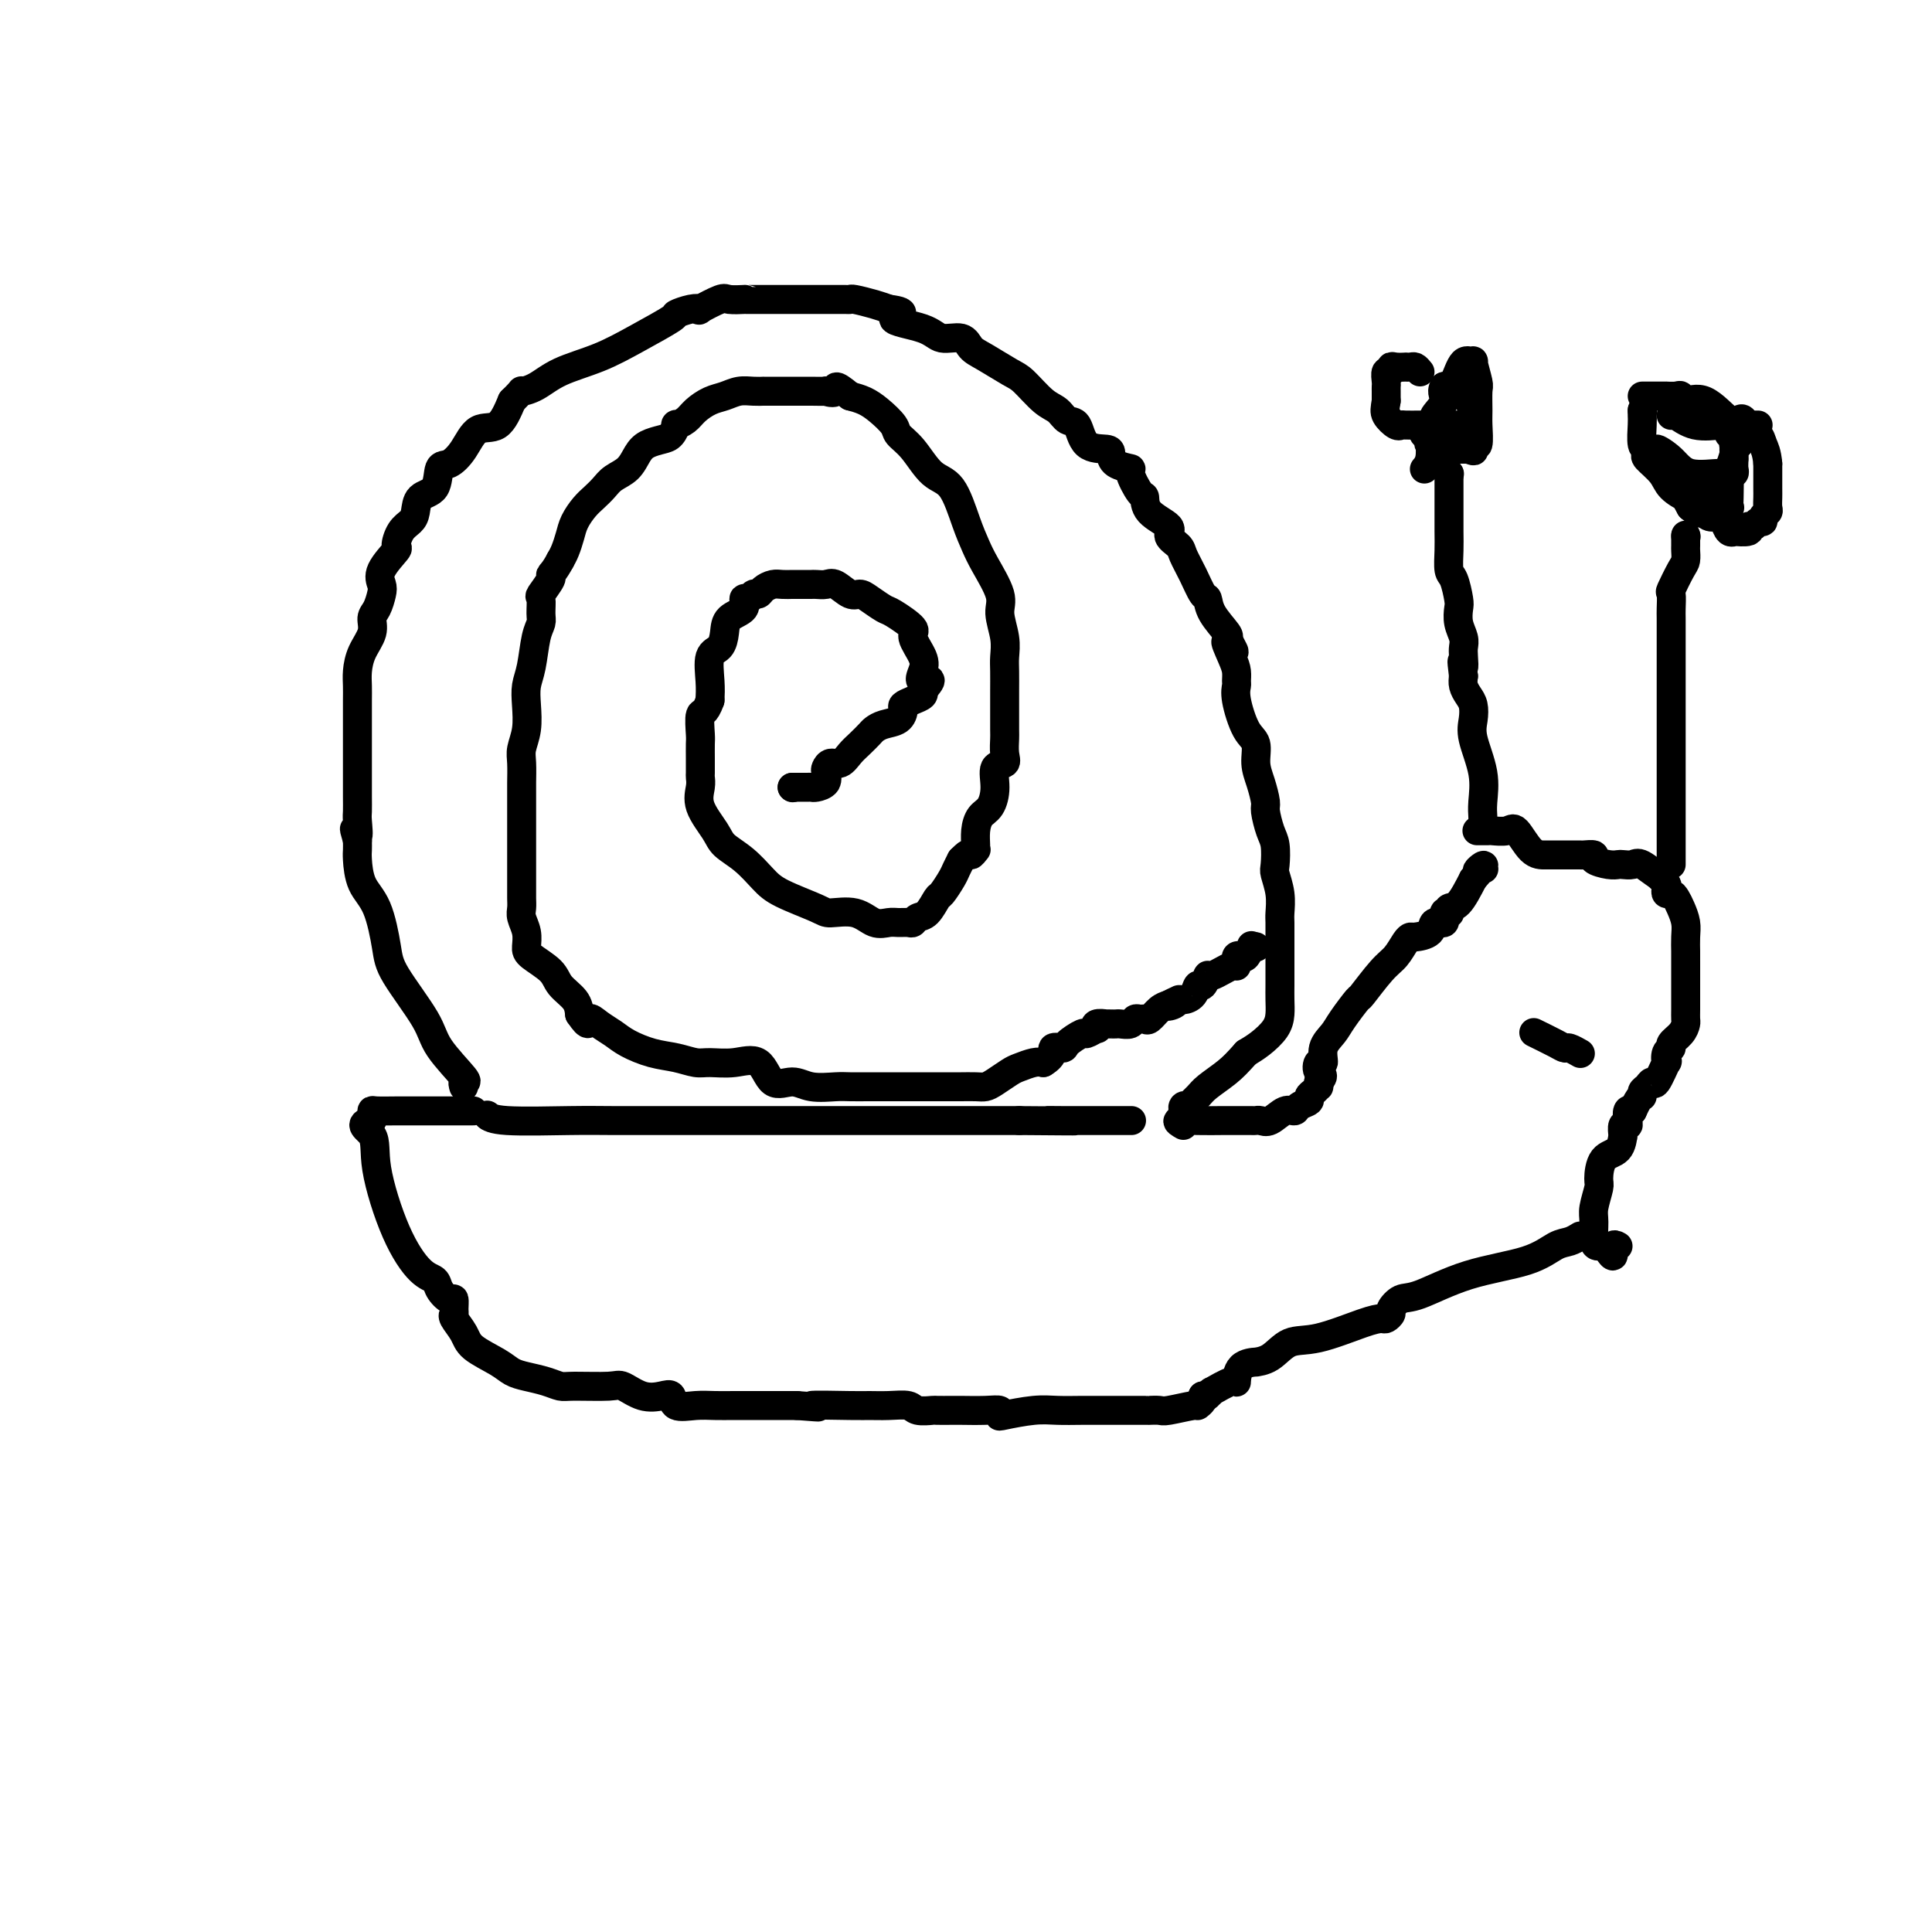 <svg viewBox='0 0 400 400' version='1.1' xmlns='http://www.w3.org/2000/svg' xmlns:xlink='http://www.w3.org/1999/xlink'><g fill='none' stroke='#000000' stroke-width='6' stroke-linecap='round' stroke-linejoin='round'><path d='M101,231c0.000,0.000 0.100,0.100 0.1,0.1'/><path d='M101,231c-0.114,-0.113 -0.228,-0.226 0,0c0.228,0.226 0.797,0.793 4,1c3.203,0.207 9.041,0.056 13,0c3.959,-0.056 6.038,-0.015 9,0c2.962,0.015 6.805,0.004 10,0c3.195,-0.004 5.742,-0.001 7,0c1.258,0.001 1.227,0.000 2,0c0.773,-0.000 2.348,-0.000 3,0c0.652,0.000 0.380,0.000 1,0c0.620,-0.000 2.133,-0.000 4,0c1.867,0.000 4.088,0.000 6,0c1.912,-0.000 3.513,-0.000 5,0c1.487,0.000 2.858,0.000 5,0c2.142,-0.000 5.053,-0.000 7,0c1.947,0.000 2.930,0.000 4,0c1.070,-0.000 2.226,-0.000 4,0c1.774,0.000 4.166,0.000 6,0c1.834,-0.000 3.109,-0.000 5,0c1.891,0.000 4.397,0.000 7,0c2.603,-0.000 5.301,-0.000 8,0'/><path d='M211,232c18.504,0.155 9.764,0.041 7,0c-2.764,-0.041 0.449,-0.011 2,0c1.551,0.011 1.439,0.003 2,0c0.561,-0.003 1.794,-0.001 3,0c1.206,0.001 2.386,0.000 3,0c0.614,-0.000 0.662,-0.000 1,0c0.338,0.000 0.967,0.000 2,0c1.033,-0.000 2.470,-0.000 3,0c0.530,0.000 0.151,0.000 0,0c-0.151,-0.000 -0.076,-0.000 0,0'/><path d='M96,225c-0.139,-0.460 -0.279,-0.920 0,-1c0.279,-0.080 0.976,0.219 0,-1c-0.976,-1.219 -3.625,-3.957 -5,-6c-1.375,-2.043 -1.475,-3.391 -3,-6c-1.525,-2.609 -4.475,-6.478 -6,-9c-1.525,-2.522 -1.624,-3.697 -2,-6c-0.376,-2.303 -1.029,-5.733 -2,-8c-0.971,-2.267 -2.260,-3.371 -3,-5c-0.740,-1.629 -0.930,-3.785 -1,-5c-0.070,-1.215 -0.020,-1.490 0,-2c0.020,-0.510 0.010,-1.255 0,-2'/><path d='M74,174c-1.238,-4.398 -0.332,-1.392 0,-1c0.332,0.392 0.089,-1.831 0,-3c-0.089,-1.169 -0.024,-1.283 0,-2c0.024,-0.717 0.006,-2.036 0,-3c-0.006,-0.964 -0.002,-1.574 0,-3c0.002,-1.426 0.001,-3.670 0,-5c-0.001,-1.330 -0.001,-1.748 0,-3c0.001,-1.252 0.002,-3.338 0,-5c-0.002,-1.662 -0.007,-2.899 0,-4c0.007,-1.101 0.025,-2.067 0,-3c-0.025,-0.933 -0.095,-1.835 0,-3c0.095,-1.165 0.355,-2.595 1,-4c0.645,-1.405 1.676,-2.785 2,-4c0.324,-1.215 -0.060,-2.266 0,-3c0.060,-0.734 0.563,-1.150 1,-2c0.437,-0.850 0.806,-2.134 1,-3c0.194,-0.866 0.212,-1.313 0,-2c-0.212,-0.687 -0.653,-1.612 0,-3c0.653,-1.388 2.399,-3.238 3,-4c0.601,-0.762 0.057,-0.435 0,-1c-0.057,-0.565 0.374,-2.022 1,-3c0.626,-0.978 1.448,-1.478 2,-2c0.552,-0.522 0.832,-1.066 1,-2c0.168,-0.934 0.222,-2.258 1,-3c0.778,-0.742 2.279,-0.904 3,-2c0.721,-1.096 0.661,-3.127 1,-4c0.339,-0.873 1.077,-0.587 2,-1c0.923,-0.413 2.031,-1.523 3,-3c0.969,-1.477 1.799,-3.321 3,-4c1.201,-0.679 2.772,-0.194 4,-1c1.228,-0.806 2.114,-2.903 3,-5'/><path d='M106,83c2.645,-2.597 1.758,-2.091 2,-2c0.242,0.091 1.614,-0.235 3,-1c1.386,-0.765 2.786,-1.969 5,-3c2.214,-1.031 5.243,-1.887 8,-3c2.757,-1.113 5.241,-2.481 8,-4c2.759,-1.519 5.793,-3.190 7,-4c1.207,-0.810 0.586,-0.761 1,-1c0.414,-0.239 1.863,-0.768 3,-1c1.137,-0.232 1.962,-0.167 2,0c0.038,0.167 -0.712,0.437 0,0c0.712,-0.437 2.888,-1.581 4,-2c1.112,-0.419 1.162,-0.112 2,0c0.838,0.112 2.463,0.030 3,0c0.537,-0.030 -0.014,-0.008 0,0c0.014,0.008 0.593,0.002 1,0c0.407,-0.002 0.643,-0.001 1,0c0.357,0.001 0.836,0.000 2,0c1.164,-0.000 3.014,-0.000 4,0c0.986,0.000 1.107,0.000 2,0c0.893,-0.000 2.557,-0.000 4,0c1.443,0.000 2.663,0.000 3,0c0.337,-0.000 -0.211,-0.001 0,0c0.211,0.001 1.179,0.003 2,0c0.821,-0.003 1.493,-0.012 2,0c0.507,0.012 0.847,0.044 1,0c0.153,-0.044 0.118,-0.166 1,0c0.882,0.166 2.681,0.619 4,1c1.319,0.381 2.160,0.691 3,1'/><path d='M184,64c5.326,0.675 1.142,1.364 1,2c-0.142,0.636 3.759,1.219 6,2c2.241,0.781 2.824,1.761 4,2c1.176,0.239 2.946,-0.261 4,0c1.054,0.261 1.391,1.285 2,2c0.609,0.715 1.490,1.122 3,2c1.510,0.878 3.650,2.229 5,3c1.350,0.771 1.909,0.963 3,2c1.091,1.037 2.713,2.919 4,4c1.287,1.081 2.240,1.361 3,2c0.760,0.639 1.328,1.637 2,2c0.672,0.363 1.449,0.090 2,1c0.551,0.910 0.877,3.004 2,4c1.123,0.996 3.041,0.894 4,1c0.959,0.106 0.957,0.421 1,1c0.043,0.579 0.131,1.421 1,2c0.869,0.579 2.520,0.896 3,1c0.480,0.104 -0.210,-0.005 0,1c0.210,1.005 1.318,3.123 2,4c0.682,0.877 0.936,0.515 1,1c0.064,0.485 -0.061,1.819 1,3c1.061,1.181 3.309,2.208 4,3c0.691,0.792 -0.176,1.347 0,2c0.176,0.653 1.396,1.402 2,2c0.604,0.598 0.593,1.043 1,2c0.407,0.957 1.230,2.424 2,4c0.770,1.576 1.485,3.259 2,4c0.515,0.741 0.829,0.539 1,1c0.171,0.461 0.200,1.586 1,3c0.800,1.414 2.371,3.118 3,4c0.629,0.882 0.314,0.941 0,1'/><path d='M254,132c3.050,5.500 0.674,1.749 0,1c-0.674,-0.749 0.354,1.504 1,3c0.646,1.496 0.911,2.236 1,3c0.089,0.764 0.004,1.554 0,2c-0.004,0.446 0.075,0.548 0,1c-0.075,0.452 -0.305,1.253 0,3c0.305,1.747 1.143,4.440 2,6c0.857,1.560 1.731,1.988 2,3c0.269,1.012 -0.069,2.610 0,4c0.069,1.390 0.544,2.572 1,4c0.456,1.428 0.893,3.100 1,4c0.107,0.900 -0.116,1.026 0,2c0.116,0.974 0.571,2.794 1,4c0.429,1.206 0.833,1.797 1,3c0.167,1.203 0.097,3.017 0,4c-0.097,0.983 -0.222,1.135 0,2c0.222,0.865 0.792,2.444 1,4c0.208,1.556 0.056,3.089 0,4c-0.056,0.911 -0.015,1.199 0,2c0.015,0.801 0.004,2.117 0,3c-0.004,0.883 -0.001,1.335 0,2c0.001,0.665 0.000,1.542 0,2c-0.000,0.458 -0.000,0.496 0,1c0.000,0.504 0.000,1.475 0,2c-0.000,0.525 -0.002,0.605 0,1c0.002,0.395 0.006,1.107 0,2c-0.006,0.893 -0.021,1.969 0,3c0.021,1.031 0.078,2.019 0,3c-0.078,0.981 -0.290,1.957 -1,3c-0.710,1.043 -1.917,2.155 -3,3c-1.083,0.845 -2.041,1.422 -3,2'/><path d='M258,218c-1.770,1.985 -2.694,2.949 -4,4c-1.306,1.051 -2.995,2.190 -4,3c-1.005,0.810 -1.327,1.293 -2,2c-0.673,0.707 -1.697,1.640 -2,2c-0.303,0.360 0.115,0.148 0,0c-0.115,-0.148 -0.762,-0.232 -1,0c-0.238,0.232 -0.068,0.781 0,1c0.068,0.219 0.034,0.110 0,0'/><path d='M164,163c0.000,0.000 0.100,0.100 0.1,0.1'/><path d='M164,163c0.223,-0.001 0.445,-0.002 1,0c0.555,0.002 1.441,0.008 2,0c0.559,-0.008 0.790,-0.029 1,0c0.210,0.029 0.398,0.109 1,0c0.602,-0.109 1.617,-0.406 2,-1c0.383,-0.594 0.133,-1.486 0,-2c-0.133,-0.514 -0.149,-0.651 0,-1c0.149,-0.349 0.464,-0.909 1,-1c0.536,-0.091 1.295,0.288 2,0c0.705,-0.288 1.357,-1.243 2,-2c0.643,-0.757 1.279,-1.315 2,-2c0.721,-0.685 1.528,-1.497 2,-2c0.472,-0.503 0.608,-0.698 1,-1c0.392,-0.302 1.039,-0.711 2,-1c0.961,-0.289 2.237,-0.459 3,-1c0.763,-0.541 1.014,-1.454 1,-2c-0.014,-0.546 -0.292,-0.724 0,-1c0.292,-0.276 1.156,-0.651 2,-1c0.844,-0.349 1.670,-0.671 2,-1c0.330,-0.329 0.165,-0.664 0,-1'/><path d='M191,143c3.104,-3.304 0.864,-2.063 0,-2c-0.864,0.063 -0.350,-1.052 0,-2c0.350,-0.948 0.538,-1.731 0,-3c-0.538,-1.269 -1.800,-3.026 -2,-4c-0.200,-0.974 0.662,-1.165 0,-2c-0.662,-0.835 -2.848,-2.313 -4,-3c-1.152,-0.687 -1.271,-0.584 -2,-1c-0.729,-0.416 -2.068,-1.351 -3,-2c-0.932,-0.649 -1.458,-1.011 -2,-1c-0.542,0.011 -1.101,0.395 -2,0c-0.899,-0.395 -2.138,-1.570 -3,-2c-0.862,-0.430 -1.348,-0.115 -2,0c-0.652,0.115 -1.469,0.031 -2,0c-0.531,-0.031 -0.775,-0.008 -1,0c-0.225,0.008 -0.430,0.001 -1,0c-0.570,-0.001 -1.504,0.002 -2,0c-0.496,-0.002 -0.552,-0.011 -1,0c-0.448,0.011 -1.286,0.040 -2,0c-0.714,-0.040 -1.304,-0.150 -2,0c-0.696,0.150 -1.497,0.560 -2,1c-0.503,0.440 -0.706,0.909 -1,1c-0.294,0.091 -0.678,-0.195 -1,0c-0.322,0.195 -0.583,0.870 -1,1c-0.417,0.130 -0.989,-0.284 -1,0c-0.011,0.284 0.540,1.267 0,2c-0.540,0.733 -2.169,1.217 -3,2c-0.831,0.783 -0.864,1.864 -1,3c-0.136,1.136 -0.377,2.325 -1,3c-0.623,0.675 -1.629,0.836 -2,2c-0.371,1.164 -0.106,3.333 0,5c0.106,1.667 0.053,2.834 0,4'/><path d='M147,145c-1.072,3.087 -1.751,2.303 -2,3c-0.249,0.697 -0.067,2.873 0,4c0.067,1.127 0.018,1.205 0,2c-0.018,0.795 -0.004,2.309 0,3c0.004,0.691 -0.002,0.560 0,1c0.002,0.440 0.011,1.451 0,2c-0.011,0.549 -0.041,0.636 0,1c0.041,0.364 0.152,1.005 0,2c-0.152,0.995 -0.568,2.342 0,4c0.568,1.658 2.118,3.626 3,5c0.882,1.374 1.094,2.154 2,3c0.906,0.846 2.505,1.758 4,3c1.495,1.242 2.885,2.814 4,4c1.115,1.186 1.954,1.986 4,3c2.046,1.014 5.300,2.244 7,3c1.700,0.756 1.845,1.040 3,1c1.155,-0.040 3.321,-0.403 5,0c1.679,0.403 2.870,1.573 4,2c1.130,0.427 2.200,0.111 3,0c0.800,-0.111 1.330,-0.016 2,0c0.670,0.016 1.479,-0.045 2,0c0.521,0.045 0.754,0.197 1,0c0.246,-0.197 0.503,-0.742 1,-1c0.497,-0.258 1.232,-0.229 2,-1c0.768,-0.771 1.568,-2.342 2,-3c0.432,-0.658 0.497,-0.403 1,-1c0.503,-0.597 1.443,-2.045 2,-3c0.557,-0.955 0.731,-1.416 1,-2c0.269,-0.584 0.635,-1.292 1,-2'/><path d='M199,178c2.094,-2.175 1.828,-1.113 2,-1c0.172,0.113 0.780,-0.722 1,-1c0.220,-0.278 0.051,0.002 0,0c-0.051,-0.002 0.015,-0.285 0,-1c-0.015,-0.715 -0.111,-1.863 0,-3c0.111,-1.137 0.430,-2.265 1,-3c0.570,-0.735 1.393,-1.077 2,-2c0.607,-0.923 1.000,-2.426 1,-4c0.000,-1.574 -0.392,-3.220 0,-4c0.392,-0.780 1.569,-0.695 2,-1c0.431,-0.305 0.115,-1.000 0,-2c-0.115,-1.000 -0.031,-2.305 0,-3c0.031,-0.695 0.008,-0.779 0,-2c-0.008,-1.221 -0.001,-3.578 0,-5c0.001,-1.422 -0.004,-1.910 0,-3c0.004,-1.090 0.018,-2.781 0,-4c-0.018,-1.219 -0.067,-1.964 0,-3c0.067,-1.036 0.250,-2.363 0,-4c-0.250,-1.637 -0.934,-3.586 -1,-5c-0.066,-1.414 0.486,-2.295 0,-4c-0.486,-1.705 -2.009,-4.236 -3,-6c-0.991,-1.764 -1.451,-2.762 -2,-4c-0.549,-1.238 -1.188,-2.716 -2,-5c-0.812,-2.284 -1.799,-5.373 -3,-7c-1.201,-1.627 -2.618,-1.790 -4,-3c-1.382,-1.210 -2.729,-3.466 -4,-5c-1.271,-1.534 -2.465,-2.348 -3,-3c-0.535,-0.652 -0.411,-1.144 -1,-2c-0.589,-0.856 -1.889,-2.077 -3,-3c-1.111,-0.923 -2.032,-1.550 -3,-2c-0.968,-0.450 -1.984,-0.725 -3,-1'/><path d='M176,82c-3.794,-3.166 -2.777,-1.580 -3,-1c-0.223,0.580 -1.684,0.155 -2,0c-0.316,-0.155 0.515,-0.042 0,0c-0.515,0.042 -2.375,0.011 -3,0c-0.625,-0.011 -0.014,-0.003 -1,0c-0.986,0.003 -3.569,0.001 -5,0c-1.431,-0.001 -1.709,0.000 -2,0c-0.291,-0.000 -0.595,-0.001 -1,0c-0.405,0.001 -0.913,0.003 -1,0c-0.087,-0.003 0.245,-0.013 0,0c-0.245,0.013 -1.067,0.048 -2,0c-0.933,-0.048 -1.979,-0.178 -3,0c-1.021,0.178 -2.019,0.665 -3,1c-0.981,0.335 -1.947,0.519 -3,1c-1.053,0.481 -2.194,1.260 -3,2c-0.806,0.740 -1.279,1.441 -2,2c-0.721,0.559 -1.691,0.975 -2,1c-0.309,0.025 0.044,-0.342 0,0c-0.044,0.342 -0.486,1.394 -1,2c-0.514,0.606 -1.100,0.767 -2,1c-0.900,0.233 -2.114,0.538 -3,1c-0.886,0.462 -1.445,1.083 -2,2c-0.555,0.917 -1.107,2.132 -2,3c-0.893,0.868 -2.127,1.390 -3,2c-0.873,0.610 -1.386,1.307 -2,2c-0.614,0.693 -1.330,1.383 -2,2c-0.670,0.617 -1.293,1.163 -2,2c-0.707,0.837 -1.499,1.967 -2,3c-0.501,1.033 -0.712,1.971 -1,3c-0.288,1.029 -0.654,2.151 -1,3c-0.346,0.849 -0.673,1.424 -1,2'/><path d='M116,116c-1.259,2.368 -1.907,2.788 -2,3c-0.093,0.212 0.368,0.217 0,1c-0.368,0.783 -1.566,2.346 -2,3c-0.434,0.654 -0.105,0.401 0,1c0.105,0.599 -0.014,2.050 0,3c0.014,0.950 0.161,1.400 0,2c-0.161,0.600 -0.631,1.349 -1,3c-0.369,1.651 -0.639,4.203 -1,6c-0.361,1.797 -0.815,2.839 -1,4c-0.185,1.161 -0.102,2.440 0,4c0.102,1.560 0.224,3.400 0,5c-0.224,1.600 -0.792,2.959 -1,4c-0.208,1.041 -0.056,1.765 0,3c0.056,1.235 0.015,2.981 0,4c-0.015,1.019 -0.004,1.310 0,2c0.004,0.690 0.001,1.778 0,3c-0.001,1.222 -0.000,2.578 0,4c0.000,1.422 -0.000,2.909 0,4c0.000,1.091 0.000,1.787 0,3c-0.000,1.213 -0.001,2.943 0,4c0.001,1.057 0.004,1.441 0,2c-0.004,0.559 -0.015,1.294 0,2c0.015,0.706 0.057,1.381 0,2c-0.057,0.619 -0.212,1.180 0,2c0.212,0.820 0.790,1.899 1,3c0.210,1.101 0.053,2.223 0,3c-0.053,0.777 -0.000,1.208 1,2c1.000,0.792 2.949,1.944 4,3c1.051,1.056 1.206,2.015 2,3c0.794,0.985 2.227,1.996 3,3c0.773,1.004 0.887,2.002 1,3'/><path d='M120,210c2.228,3.286 1.799,1.500 2,1c0.201,-0.500 1.032,0.285 2,1c0.968,0.715 2.073,1.358 3,2c0.927,0.642 1.678,1.282 3,2c1.322,0.718 3.216,1.514 5,2c1.784,0.486 3.458,0.662 5,1c1.542,0.338 2.953,0.838 4,1c1.047,0.162 1.729,-0.014 3,0c1.271,0.014 3.132,0.218 5,0c1.868,-0.218 3.743,-0.857 5,0c1.257,0.857 1.896,3.210 3,4c1.104,0.790 2.671,0.015 4,0c1.329,-0.015 2.418,0.728 4,1c1.582,0.272 3.655,0.073 5,0c1.345,-0.073 1.961,-0.020 3,0c1.039,0.020 2.499,0.005 4,0c1.501,-0.005 3.042,-0.001 4,0c0.958,0.001 1.334,0.000 2,0c0.666,-0.000 1.622,-0.000 3,0c1.378,0.000 3.180,0.000 4,0c0.820,-0.000 0.660,-0.000 1,0c0.340,0.000 1.179,0.001 2,0c0.821,-0.001 1.622,-0.002 2,0c0.378,0.002 0.332,0.008 1,0c0.668,-0.008 2.051,-0.029 3,0c0.949,0.029 1.465,0.109 2,0c0.535,-0.109 1.088,-0.408 2,-1c0.912,-0.592 2.183,-1.478 3,-2c0.817,-0.522 1.182,-0.679 2,-1c0.818,-0.321 2.091,-0.806 3,-1c0.909,-0.194 1.455,-0.097 2,0'/><path d='M216,220c2.501,-1.460 1.754,-2.611 2,-3c0.246,-0.389 1.485,-0.017 2,0c0.515,0.017 0.307,-0.320 1,-1c0.693,-0.680 2.289,-1.703 3,-2c0.711,-0.297 0.538,0.131 1,0c0.462,-0.131 1.559,-0.820 2,-1c0.441,-0.180 0.226,0.148 0,0c-0.226,-0.148 -0.464,-0.772 0,-1c0.464,-0.228 1.629,-0.061 2,0c0.371,0.061 -0.051,0.017 0,0c0.051,-0.017 0.577,-0.008 1,0c0.423,0.008 0.743,0.016 1,0c0.257,-0.016 0.450,-0.057 1,0c0.550,0.057 1.456,0.213 2,0c0.544,-0.213 0.726,-0.796 1,-1c0.274,-0.204 0.640,-0.030 1,0c0.360,0.030 0.715,-0.085 1,0c0.285,0.085 0.500,0.369 1,0c0.500,-0.369 1.286,-1.391 2,-2c0.714,-0.609 1.357,-0.804 2,-1'/><path d='M242,208c3.976,-1.873 0.914,-0.556 0,0c-0.914,0.556 0.318,0.351 1,0c0.682,-0.351 0.812,-0.848 1,-1c0.188,-0.152 0.432,0.042 1,0c0.568,-0.042 1.459,-0.321 2,-1c0.541,-0.679 0.734,-1.759 1,-2c0.266,-0.241 0.607,0.357 1,0c0.393,-0.357 0.837,-1.669 1,-2c0.163,-0.331 0.044,0.319 1,0c0.956,-0.319 2.987,-1.606 4,-2c1.013,-0.394 1.006,0.104 1,0c-0.006,-0.104 -0.013,-0.811 0,-1c0.013,-0.189 0.046,0.138 0,0c-0.046,-0.138 -0.170,-0.741 0,-1c0.170,-0.259 0.633,-0.172 1,0c0.367,0.172 0.637,0.431 1,0c0.363,-0.431 0.818,-1.552 1,-2c0.182,-0.448 0.091,-0.224 0,0'/><path d='M260,196c0.000,0.000 0.100,0.100 0.1,0.1'/><path d='M98,230c-0.975,0.000 -1.950,0.000 -2,0c-0.050,-0.000 0.825,-0.000 0,0c-0.825,0.000 -3.351,0.000 -5,0c-1.649,-0.000 -2.421,-0.000 -3,0c-0.579,0.000 -0.964,0.000 -1,0c-0.036,-0.000 0.278,-0.001 0,0c-0.278,0.001 -1.146,0.003 -2,0c-0.854,-0.003 -1.693,-0.012 -3,0c-1.307,0.012 -3.082,0.044 -4,0c-0.918,-0.044 -0.978,-0.166 -1,0c-0.022,0.166 -0.006,0.619 0,1c0.006,0.381 0.003,0.691 0,1'/><path d='M77,232c-3.263,0.742 -0.920,1.599 0,3c0.920,1.401 0.416,3.348 1,7c0.584,3.652 2.254,9.011 4,13c1.746,3.989 3.568,6.608 5,8c1.432,1.392 2.475,1.557 3,2c0.525,0.443 0.534,1.166 1,2c0.466,0.834 1.391,1.780 2,2c0.609,0.220 0.902,-0.286 1,0c0.098,0.286 0.001,1.364 0,2c-0.001,0.636 0.093,0.831 0,1c-0.093,0.169 -0.373,0.311 0,1c0.373,0.689 1.400,1.925 2,3c0.600,1.075 0.772,1.990 2,3c1.228,1.010 3.512,2.117 5,3c1.488,0.883 2.179,1.543 3,2c0.821,0.457 1.771,0.711 3,1c1.229,0.289 2.736,0.611 4,1c1.264,0.389 2.284,0.844 3,1c0.716,0.156 1.130,0.014 3,0c1.870,-0.014 5.198,0.099 7,0c1.802,-0.099 2.077,-0.411 3,0c0.923,0.411 2.494,1.546 4,2c1.506,0.454 2.948,0.227 4,0c1.052,-0.227 1.715,-0.453 2,0c0.285,0.453 0.192,1.585 1,2c0.808,0.415 2.516,0.111 4,0c1.484,-0.111 2.743,-0.030 4,0c1.257,0.030 2.512,0.008 4,0c1.488,-0.008 3.208,-0.002 5,0c1.792,0.002 3.655,0.001 5,0c1.345,-0.001 2.173,-0.000 3,0'/><path d='M165,291c7.826,0.618 2.892,0.165 3,0c0.108,-0.165 5.259,-0.040 8,0c2.741,0.040 3.071,-0.003 4,0c0.929,0.003 2.456,0.053 4,0c1.544,-0.053 3.104,-0.210 4,0c0.896,0.210 1.129,0.788 2,1c0.871,0.212 2.379,0.057 3,0c0.621,-0.057 0.356,-0.016 1,0c0.644,0.016 2.197,0.008 3,0c0.803,-0.008 0.855,-0.015 2,0c1.145,0.015 3.383,0.053 5,0c1.617,-0.053 2.612,-0.196 3,0c0.388,0.196 0.168,0.732 0,1c-0.168,0.268 -0.283,0.268 1,0c1.283,-0.268 3.964,-0.804 6,-1c2.036,-0.196 3.428,-0.053 5,0c1.572,0.053 3.326,0.014 5,0c1.674,-0.014 3.270,-0.004 5,0c1.730,0.004 3.595,0.001 5,0c1.405,-0.001 2.351,0.001 3,0c0.649,-0.001 1.001,-0.004 1,0c-0.001,0.004 -0.355,0.016 0,0c0.355,-0.016 1.419,-0.060 2,0c0.581,0.060 0.678,0.223 2,0c1.322,-0.223 3.870,-0.833 5,-1c1.130,-0.167 0.843,0.109 1,0c0.157,-0.109 0.759,-0.603 1,-1c0.241,-0.397 0.120,-0.699 0,-1'/><path d='M249,289c1.542,-0.394 0.896,0.122 1,0c0.104,-0.122 0.957,-0.880 1,-1c0.043,-0.120 -0.723,0.399 0,0c0.723,-0.399 2.934,-1.714 4,-2c1.066,-0.286 0.988,0.459 1,0c0.012,-0.459 0.116,-2.120 1,-3c0.884,-0.880 2.549,-0.979 3,-1c0.451,-0.021 -0.312,0.037 0,0c0.312,-0.037 1.698,-0.168 3,-1c1.302,-0.832 2.519,-2.366 4,-3c1.481,-0.634 3.224,-0.369 6,-1c2.776,-0.631 6.585,-2.157 9,-3c2.415,-0.843 3.437,-1.004 4,-1c0.563,0.004 0.666,0.172 1,0c0.334,-0.172 0.897,-0.686 1,-1c0.103,-0.314 -0.255,-0.429 0,-1c0.255,-0.571 1.125,-1.600 2,-2c0.875,-0.400 1.757,-0.173 4,-1c2.243,-0.827 5.848,-2.709 10,-4c4.152,-1.291 8.850,-1.992 12,-3c3.150,-1.008 4.752,-2.322 6,-3c1.248,-0.678 2.144,-0.721 3,-1c0.856,-0.279 1.673,-0.794 2,-1c0.327,-0.206 0.163,-0.103 0,0'/><path d='M245,233c-0.738,-0.423 -1.475,-0.845 -1,-1c0.475,-0.155 2.163,-0.041 4,0c1.837,0.041 3.823,0.011 5,0c1.177,-0.011 1.544,-0.003 2,0c0.456,0.003 1.000,0.000 1,0c-0.000,-0.000 -0.545,0.002 0,0c0.545,-0.002 2.180,-0.008 3,0c0.820,0.008 0.826,0.031 1,0c0.174,-0.031 0.518,-0.116 1,0c0.482,0.116 1.104,0.435 2,0c0.896,-0.435 2.068,-1.622 3,-2c0.932,-0.378 1.626,0.054 2,0c0.374,-0.054 0.430,-0.593 1,-1c0.570,-0.407 1.655,-0.683 2,-1c0.345,-0.317 -0.051,-0.676 0,-1c0.051,-0.324 0.550,-0.613 1,-1c0.450,-0.387 0.852,-0.874 1,-1c0.148,-0.126 0.042,0.107 0,0c-0.042,-0.107 -0.021,-0.553 0,-1'/><path d='M273,224c1.565,-1.559 0.478,-1.457 0,-2c-0.478,-0.543 -0.348,-1.732 0,-2c0.348,-0.268 0.913,0.386 1,0c0.087,-0.386 -0.306,-1.812 0,-3c0.306,-1.188 1.310,-2.139 2,-3c0.690,-0.861 1.066,-1.633 2,-3c0.934,-1.367 2.425,-3.329 3,-4c0.575,-0.671 0.235,-0.050 1,-1c0.765,-0.950 2.637,-3.469 4,-5c1.363,-1.531 2.218,-2.072 3,-3c0.782,-0.928 1.489,-2.243 2,-3c0.511,-0.757 0.824,-0.957 1,-1c0.176,-0.043 0.214,0.072 1,0c0.786,-0.072 2.319,-0.331 3,-1c0.681,-0.669 0.508,-1.747 1,-2c0.492,-0.253 1.647,0.321 2,0c0.353,-0.321 -0.096,-1.536 0,-2c0.096,-0.464 0.739,-0.177 1,0c0.261,0.177 0.142,0.243 0,0c-0.142,-0.243 -0.308,-0.796 0,-1c0.308,-0.204 1.088,-0.058 2,-1c0.912,-0.942 1.956,-2.971 3,-5'/><path d='M305,182c3.881,-4.321 1.583,-2.625 1,-2c-0.583,0.625 0.548,0.179 1,0c0.452,-0.179 0.226,-0.089 0,0'/><path d='M335,258c-0.446,-0.249 -0.893,-0.497 -1,0c-0.107,0.497 0.125,1.741 0,2c-0.125,0.259 -0.608,-0.465 -1,-1c-0.392,-0.535 -0.695,-0.879 -1,-1c-0.305,-0.121 -0.614,-0.018 -1,0c-0.386,0.018 -0.850,-0.048 -1,-1c-0.150,-0.952 0.013,-2.791 0,-4c-0.013,-1.209 -0.204,-1.789 0,-3c0.204,-1.211 0.801,-3.054 1,-4c0.199,-0.946 0.001,-0.996 0,-2c-0.001,-1.004 0.196,-2.960 1,-4c0.804,-1.040 2.214,-1.162 3,-2c0.786,-0.838 0.946,-2.392 1,-3c0.054,-0.608 0.001,-0.270 0,0c-0.001,0.270 0.052,0.471 0,0c-0.052,-0.471 -0.207,-1.615 0,-2c0.207,-0.385 0.777,-0.010 1,0c0.223,0.010 0.098,-0.343 0,-1c-0.098,-0.657 -0.171,-1.616 0,-2c0.171,-0.384 0.585,-0.192 1,0'/><path d='M338,230c1.703,-3.723 1.961,-3.032 2,-3c0.039,0.032 -0.140,-0.595 0,-1c0.140,-0.405 0.598,-0.586 1,-1c0.402,-0.414 0.748,-1.060 1,-1c0.252,0.060 0.412,0.826 1,0c0.588,-0.826 1.606,-3.243 2,-4c0.394,-0.757 0.165,0.145 0,0c-0.165,-0.145 -0.265,-1.338 0,-2c0.265,-0.662 0.894,-0.793 1,-1c0.106,-0.207 -0.311,-0.491 0,-1c0.311,-0.509 1.351,-1.242 2,-2c0.649,-0.758 0.906,-1.542 1,-2c0.094,-0.458 0.025,-0.592 0,-1c-0.025,-0.408 -0.007,-1.092 0,-2c0.007,-0.908 0.002,-2.042 0,-3c-0.002,-0.958 0.000,-1.740 0,-3c-0.000,-1.260 -0.003,-2.999 0,-4c0.003,-1.001 0.012,-1.266 0,-2c-0.012,-0.734 -0.044,-1.938 0,-3c0.044,-1.062 0.166,-1.982 0,-3c-0.166,-1.018 -0.619,-2.132 -1,-3c-0.381,-0.868 -0.689,-1.489 -1,-2c-0.311,-0.511 -0.625,-0.913 -1,-1c-0.375,-0.087 -0.812,0.142 -1,0c-0.188,-0.142 -0.128,-0.654 0,-1c0.128,-0.346 0.322,-0.528 0,-1c-0.322,-0.472 -1.161,-1.236 -2,-2'/><path d='M343,181c-0.771,-1.426 0.302,0.010 0,0c-0.302,-0.010 -1.980,-1.466 -3,-2c-1.020,-0.534 -1.381,-0.146 -2,0c-0.619,0.146 -1.495,0.049 -2,0c-0.505,-0.049 -0.640,-0.052 -1,0c-0.360,0.052 -0.944,0.157 -2,0c-1.056,-0.157 -2.583,-0.578 -3,-1c-0.417,-0.422 0.275,-0.845 0,-1c-0.275,-0.155 -1.518,-0.041 -2,0c-0.482,0.041 -0.202,0.010 -1,0c-0.798,-0.010 -2.674,0.001 -4,0c-1.326,-0.001 -2.103,-0.014 -3,0c-0.897,0.014 -1.913,0.056 -3,-1c-1.087,-1.056 -2.246,-3.211 -3,-4c-0.754,-0.789 -1.103,-0.211 -2,0c-0.897,0.211 -2.344,0.057 -3,0c-0.656,-0.057 -0.523,-0.015 -1,0c-0.477,0.015 -1.565,0.004 -2,0c-0.435,-0.004 -0.218,-0.002 0,0'/><path d='M307,170c0.016,-0.215 0.032,-0.431 0,-1c-0.032,-0.569 -0.113,-1.493 0,-3c0.113,-1.507 0.420,-3.597 0,-6c-0.420,-2.403 -1.566,-5.119 -2,-7c-0.434,-1.881 -0.155,-2.927 0,-4c0.155,-1.073 0.186,-2.174 0,-3c-0.186,-0.826 -0.588,-1.376 -1,-2c-0.412,-0.624 -0.832,-1.321 -1,-2c-0.168,-0.679 -0.084,-1.339 0,-2'/><path d='M303,140c-0.620,-4.999 -0.170,-2.497 0,-2c0.170,0.497 0.059,-1.012 0,-2c-0.059,-0.988 -0.068,-1.456 0,-2c0.068,-0.544 0.212,-1.165 0,-2c-0.212,-0.835 -0.778,-1.884 -1,-3c-0.222,-1.116 -0.098,-2.297 0,-3c0.098,-0.703 0.170,-0.927 0,-2c-0.170,-1.073 -0.581,-2.995 -1,-4c-0.419,-1.005 -0.844,-1.095 -1,-2c-0.156,-0.905 -0.042,-2.627 0,-4c0.042,-1.373 0.011,-2.399 0,-4c-0.011,-1.601 -0.003,-3.778 0,-5c0.003,-1.222 0.001,-1.491 0,-2c-0.001,-0.509 -0.000,-1.260 0,-2c0.000,-0.740 0.000,-1.468 0,-2c-0.000,-0.532 -0.000,-0.866 0,-1c0.000,-0.134 0.000,-0.067 0,0'/><path d='M300,98c0.000,0.000 0.100,0.100 0.1,0.1'/><path d='M296,90c0.000,0.000 0.100,0.100 0.1,0.1'/><path d='M296,90c-0.386,0.024 -0.772,0.049 -1,0c-0.228,-0.049 -0.297,-0.171 0,0c0.297,0.171 0.961,0.634 1,1c0.039,0.366 -0.548,0.634 0,1c0.548,0.366 2.229,0.830 3,1c0.771,0.170 0.631,0.046 1,0c0.369,-0.046 1.248,-0.013 2,0c0.752,0.013 1.376,0.007 2,0'/><path d='M304,93c1.480,0.540 1.181,0.390 1,0c-0.181,-0.390 -0.245,-1.019 0,-1c0.245,0.019 0.799,0.685 1,0c0.201,-0.685 0.050,-2.721 0,-4c-0.050,-1.279 0.002,-1.802 0,-3c-0.002,-1.198 -0.059,-3.071 0,-4c0.059,-0.929 0.234,-0.914 0,-2c-0.234,-1.086 -0.878,-3.272 -1,-4c-0.122,-0.728 0.276,0.001 0,0c-0.276,-0.001 -1.228,-0.731 -2,0c-0.772,0.731 -1.363,2.923 -2,4c-0.637,1.077 -1.318,1.038 -2,1'/><path d='M299,80c-0.803,1.285 0.191,1.998 0,3c-0.191,1.002 -1.567,2.292 -2,3c-0.433,0.708 0.076,0.835 0,1c-0.076,0.165 -0.738,0.370 -1,1c-0.262,0.630 -0.123,1.685 0,3c0.123,1.315 0.229,2.888 0,4c-0.229,1.112 -0.792,1.761 -1,2c-0.208,0.239 -0.059,0.068 0,0c0.059,-0.068 0.030,-0.034 0,0'/><path d='M346,179c-0.000,-0.428 -0.000,-0.856 0,-1c0.000,-0.144 0.000,-0.005 0,-1c-0.000,-0.995 -0.000,-3.124 0,-5c0.000,-1.876 0.000,-3.498 0,-6c-0.000,-2.502 -0.000,-5.885 0,-8c0.000,-2.115 0.000,-2.961 0,-4c-0.000,-1.039 -0.000,-2.270 0,-3c0.000,-0.730 0.000,-0.961 0,-2c-0.000,-1.039 -0.000,-2.888 0,-4c0.000,-1.112 0.000,-1.487 0,-2c-0.000,-0.513 -0.000,-1.163 0,-2c0.000,-0.837 0.000,-1.861 0,-2c-0.000,-0.139 -0.000,0.606 0,0c0.000,-0.606 0.000,-2.565 0,-3c-0.000,-0.435 -0.000,0.653 0,0c0.000,-0.653 0.001,-3.048 0,-4c-0.001,-0.952 -0.002,-0.462 0,-1c0.002,-0.538 0.007,-2.105 0,-3c-0.007,-0.895 -0.026,-1.117 0,-2c0.026,-0.883 0.098,-2.426 0,-3c-0.098,-0.574 -0.366,-0.180 0,-1c0.366,-0.820 1.366,-2.854 2,-4c0.634,-1.146 0.902,-1.404 1,-2c0.098,-0.596 0.026,-1.531 0,-2c-0.026,-0.469 -0.007,-0.472 0,-1c0.007,-0.528 0.002,-1.579 0,-2c-0.002,-0.421 -0.001,-0.210 0,0'/><path d='M349,111c0.000,0.000 0.100,0.100 0.1,0.1'/><path d='M340,85c0.000,0.000 0.100,0.100 0.1,0.1'/><path d='M340,85c0.002,-0.083 0.004,-0.167 0,0c-0.004,0.167 -0.014,0.584 0,1c0.014,0.416 0.054,0.831 0,2c-0.054,1.169 -0.200,3.093 0,4c0.200,0.907 0.748,0.799 1,1c0.252,0.201 0.209,0.713 0,1c-0.209,0.287 -0.582,0.348 0,1c0.582,0.652 2.120,1.893 3,3c0.880,1.107 1.102,2.080 2,3c0.898,0.920 2.473,1.786 3,2c0.527,0.214 0.008,-0.225 0,0c-0.008,0.225 0.496,1.112 1,2'/><path d='M350,105c2.080,1.790 2.781,1.266 3,1c0.219,-0.266 -0.044,-0.274 0,0c0.044,0.274 0.395,0.830 1,1c0.605,0.170 1.466,-0.046 2,0c0.534,0.046 0.743,0.353 1,1c0.257,0.647 0.562,1.633 1,2c0.438,0.367 1.010,0.113 1,0c-0.010,-0.113 -0.603,-0.087 0,0c0.603,0.087 2.400,0.234 3,0c0.600,-0.234 0.002,-0.850 0,-1c-0.002,-0.150 0.592,0.167 1,0c0.408,-0.167 0.631,-0.817 1,-1c0.369,-0.183 0.883,0.102 1,0c0.117,-0.102 -0.165,-0.591 0,-1c0.165,-0.409 0.776,-0.737 1,-1c0.224,-0.263 0.060,-0.462 0,-1c-0.060,-0.538 -0.016,-1.414 0,-2c0.016,-0.586 0.005,-0.882 0,-2c-0.005,-1.118 -0.002,-3.059 0,-5'/><path d='M366,96c-0.195,-2.340 -0.682,-3.188 -1,-4c-0.318,-0.812 -0.467,-1.586 -1,-2c-0.533,-0.414 -1.450,-0.466 -2,-1c-0.550,-0.534 -0.732,-1.550 -1,-2c-0.268,-0.450 -0.621,-0.335 -1,0c-0.379,0.335 -0.783,0.888 -2,0c-1.217,-0.888 -3.248,-3.219 -5,-4c-1.752,-0.781 -3.224,-0.013 -4,0c-0.776,0.013 -0.855,-0.729 -1,-1c-0.145,-0.271 -0.357,-0.073 -1,0c-0.643,0.073 -1.717,0.019 -2,0c-0.283,-0.019 0.225,-0.005 0,0c-0.225,0.005 -1.184,0.001 -2,0c-0.816,-0.001 -1.489,-0.000 -2,0c-0.511,0.000 -0.860,0.000 -1,0c-0.140,-0.000 -0.070,-0.000 0,0'/><path d='M294,77c-0.343,-0.422 -0.687,-0.845 -1,-1c-0.313,-0.155 -0.596,-0.043 -1,0c-0.404,0.043 -0.930,0.016 -1,0c-0.070,-0.016 0.317,-0.020 0,0c-0.317,0.020 -1.339,0.065 -2,0c-0.661,-0.065 -0.962,-0.239 -1,0c-0.038,0.239 0.186,0.890 0,1c-0.186,0.110 -0.782,-0.321 -1,0c-0.218,0.321 -0.058,1.396 0,2c0.058,0.604 0.016,0.739 0,1c-0.016,0.261 -0.004,0.647 0,1c0.004,0.353 0.001,0.672 0,1c-0.001,0.328 -0.001,0.664 0,1'/><path d='M287,83c-0.261,1.641 -0.415,2.244 0,3c0.415,0.756 1.397,1.667 2,2c0.603,0.333 0.826,0.089 1,0c0.174,-0.089 0.298,-0.024 1,0c0.702,0.024 1.983,0.006 3,0c1.017,-0.006 1.770,-0.002 2,0c0.230,0.002 -0.064,0.000 0,0c0.064,-0.000 0.486,0.001 1,0c0.514,-0.001 1.118,-0.003 2,0c0.882,0.003 2.040,0.011 3,0c0.960,-0.011 1.720,-0.041 2,0c0.280,0.041 0.080,0.155 0,0c-0.080,-0.155 -0.040,-0.577 0,-1'/><path d='M304,87c2.321,-1.028 0.622,-3.099 0,-4c-0.622,-0.901 -0.167,-0.633 0,-1c0.167,-0.367 0.045,-1.368 0,-2c-0.045,-0.632 -0.013,-0.895 0,-1c0.013,-0.105 0.006,-0.053 0,0'/><path d='M304,79c0.000,-0.417 0.000,-0.833 0,-1c0.000,-0.167 0.000,-0.083 0,0'/><path d='M364,88c-0.323,0.003 -0.647,0.007 -1,0c-0.353,-0.007 -0.736,-0.023 -1,0c-0.264,0.023 -0.411,0.085 -1,0c-0.589,-0.085 -1.622,-0.318 -2,0c-0.378,0.318 -0.101,1.188 0,2c0.101,0.812 0.027,1.565 0,2c-0.027,0.435 -0.008,0.553 0,1c0.008,0.447 0.004,1.224 0,2'/><path d='M359,95c-0.016,1.166 -0.056,1.580 0,2c0.056,0.420 0.208,0.844 0,1c-0.208,0.156 -0.778,0.042 -1,0c-0.222,-0.042 -0.098,-0.011 0,0c0.098,0.011 0.171,0.003 0,0c-0.171,-0.003 -0.585,-0.002 -1,0'/><path d='M357,98c-0.221,0.426 0.226,-0.007 -1,0c-1.226,0.007 -4.124,0.456 -6,0c-1.876,-0.456 -2.728,-1.816 -4,-3c-1.272,-1.184 -2.962,-2.193 -3,-2c-0.038,0.193 1.578,1.588 2,2c0.422,0.412 -0.348,-0.158 0,0c0.348,0.158 1.814,1.045 3,2c1.186,0.955 2.093,1.977 3,3'/><path d='M351,100c1.443,1.277 1.052,0.970 1,1c-0.052,0.030 0.235,0.398 1,1c0.765,0.602 2.009,1.439 3,2c0.991,0.561 1.729,0.847 2,1c0.271,0.153 0.077,0.174 0,0c-0.077,-0.174 -0.035,-0.543 0,-2c0.035,-1.457 0.065,-4.001 0,-5c-0.065,-0.999 -0.224,-0.453 0,-1c0.224,-0.547 0.829,-2.186 1,-3c0.171,-0.814 -0.094,-0.804 0,-1c0.094,-0.196 0.547,-0.598 1,-1'/><path d='M360,92c0.375,-1.726 -0.688,-0.042 -1,0c-0.312,0.042 0.127,-1.559 0,-2c-0.127,-0.441 -0.820,0.276 -1,0c-0.180,-0.276 0.152,-1.546 0,-2c-0.152,-0.454 -0.787,-0.094 -1,0c-0.213,0.094 -0.005,-0.080 -1,0c-0.995,0.080 -3.195,0.413 -5,0c-1.805,-0.413 -3.217,-1.573 -4,-2c-0.783,-0.427 -0.938,-0.122 -1,0c-0.062,0.122 -0.031,0.061 0,0'/><path d='M318,214c-0.396,-0.194 -0.792,-0.388 0,0c0.792,0.388 2.773,1.358 4,2c1.227,0.642 1.700,0.956 2,1c0.300,0.044 0.427,-0.180 1,0c0.573,0.180 1.592,0.766 2,1c0.408,0.234 0.204,0.117 0,0'/></g>
</svg>